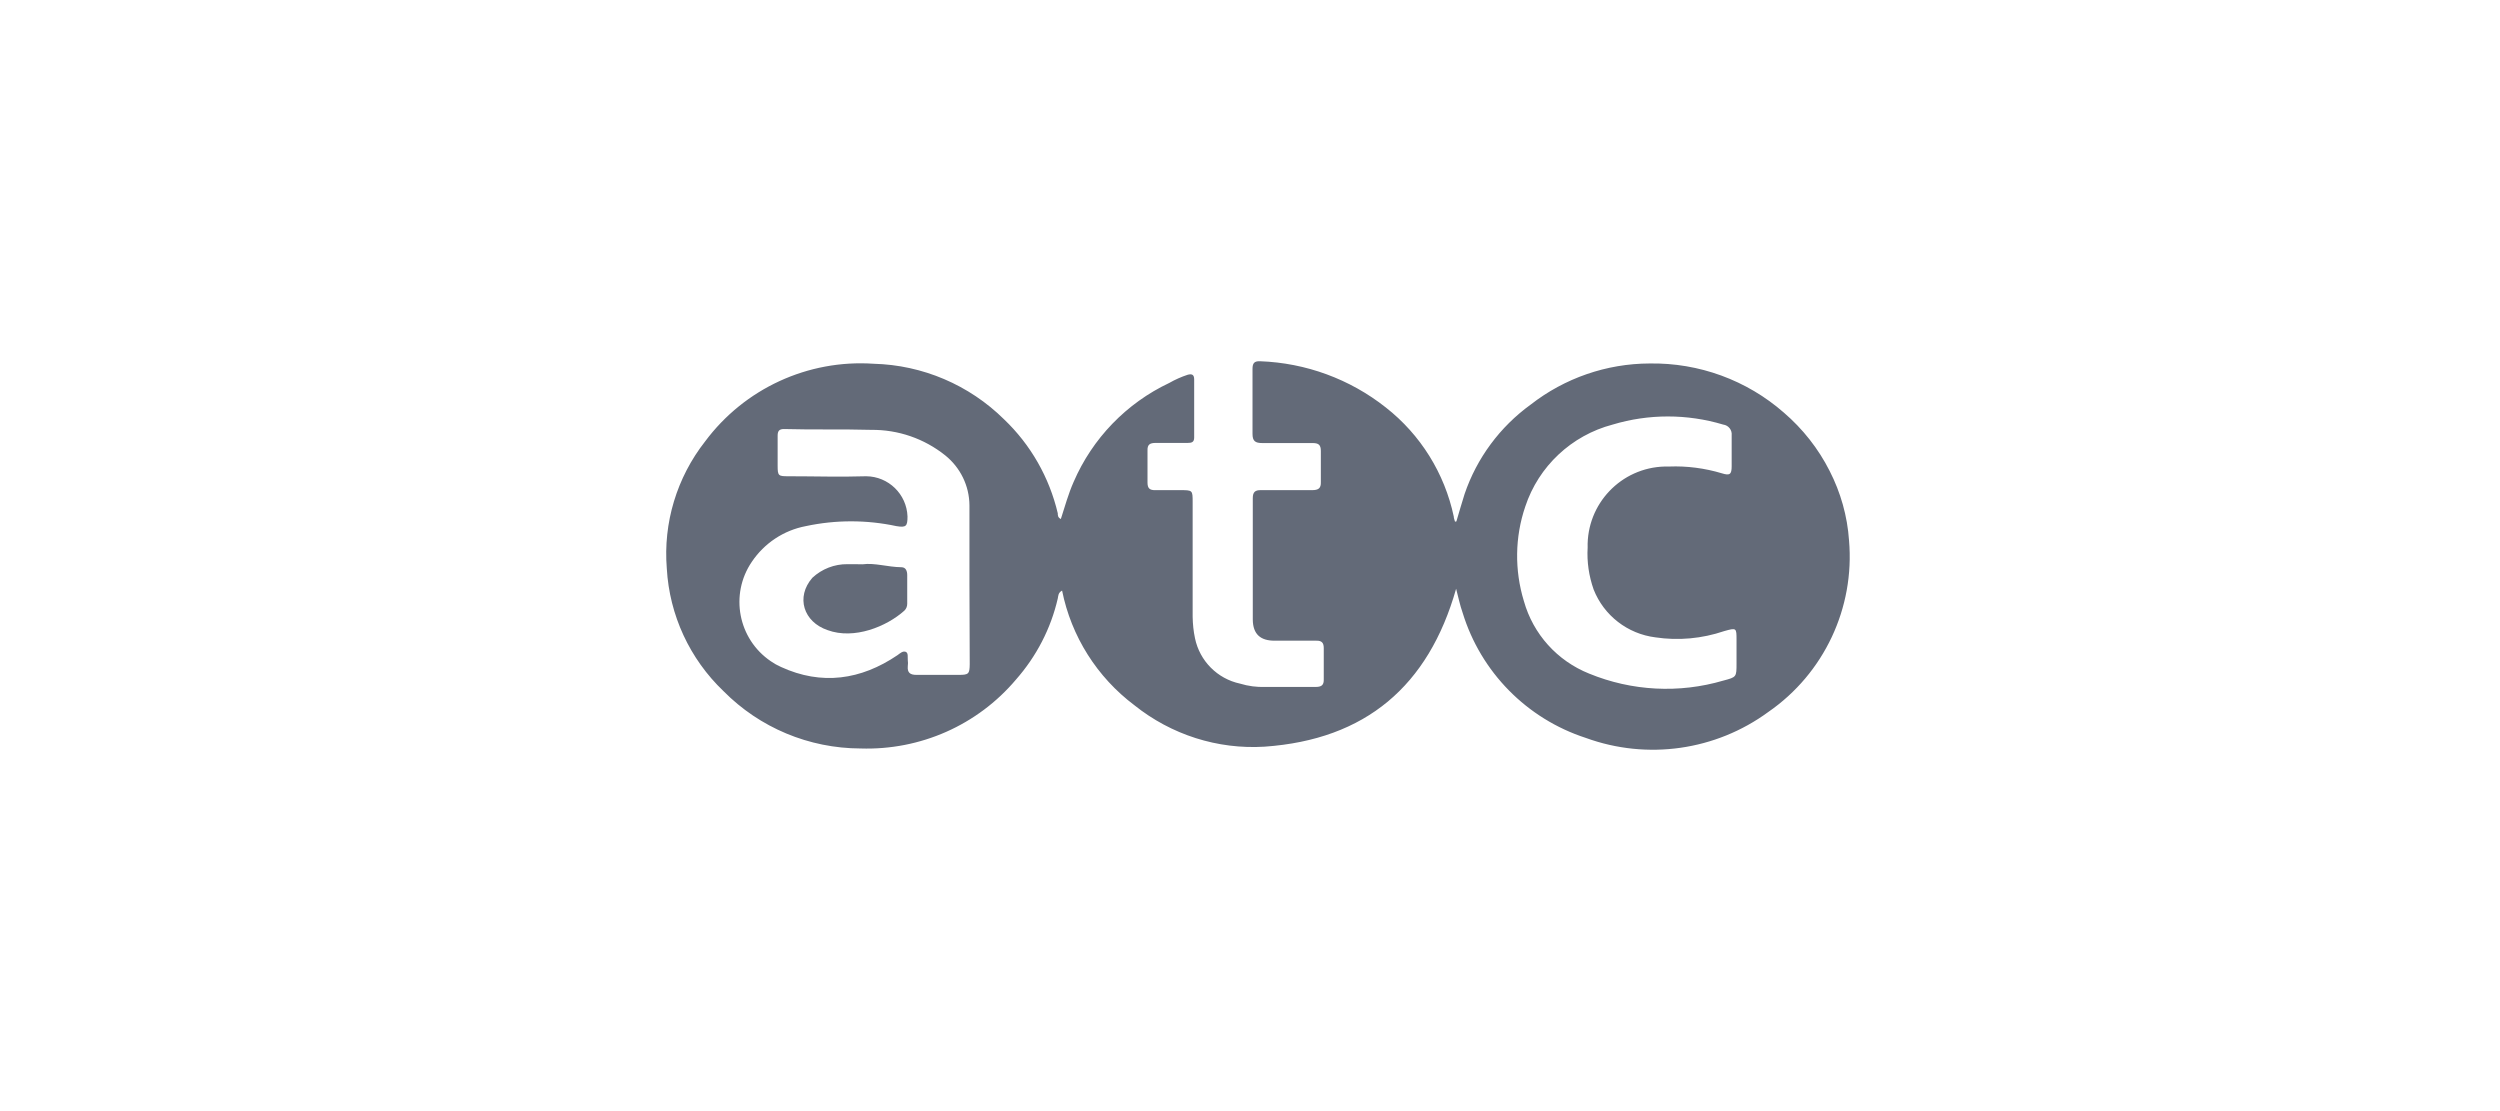 <?xml version="1.0" encoding="utf-8"?>
<!-- Generator: Adobe Illustrator 23.0.2, SVG Export Plug-In . SVG Version: 6.00 Build 0)  -->
<svg version="1.1" id="Layer_1" xmlns="http://www.w3.org/2000/svg" xmlns:xlink="http://www.w3.org/1999/xlink" x="0px" y="0px"
	 viewBox="0 0 180 80" style="enable-background:new 0 0 180 80;" xml:space="preserve">
<style type="text/css">
	.st0{display:none;}
	.st1{display:inline;}
	.st2{fill:#636A78;}
</style>
<g class="st0">
	<g id="Layer_1-2_5_" class="st1">
		<path class="st2" d="M47.7,23.08c-2.63-0.36-5.25,0.74-6.83,2.87C43.49,26.29,46.1,25.2,47.7,23.08z"/>
		<path class="st2" d="M56.59,25.96c-1.58-2.13-4.2-3.24-6.83-2.88C51.36,25.19,53.96,26.29,56.59,25.96z"/>
		<path class="st2" d="M58.77,27.38c-1.59-0.46-3.28-0.39-4.83,0.17c2.07,1.68,4.86,2.18,7.38,1.31c-0.41-2.63-2.23-4.82-4.73-5.72
			C56.8,24.76,57.57,26.26,58.77,27.38z"/>
		<path class="st2" d="M43.54,27.49c-1.57-0.51-3.26-0.55-4.85-0.11c1.2-1.12,1.97-2.61,2.2-4.23c-2.51,0.87-4.35,3.05-4.76,5.68
			C38.66,29.72,41.47,29.21,43.54,27.49z"/>
		<path class="st2" d="M39.31,30c-1.68,0.15-3.28,0.79-4.59,1.84c0.64-1.51,0.72-3.19,0.22-4.75c-1.9,1.85-2.69,4.57-2.06,7.15
			C35.62,34.31,38.08,32.41,39.31,30z"/>
		<path class="st2" d="M58.16,30c1.22,2.48,3.64,4.14,6.39,4.37c0.73-2.62-0.1-5.44-2.13-7.24c-0.37,1.59-0.26,3.25,0.31,4.78
			C61.45,30.8,59.85,30.14,58.16,30z"/>
		<path class="st2" d="M107.87,37.29c-0.98,0-1.08-1.29-1.81-1.6c-0.24,0.7-0.4,1.43-0.59,2.14c1.67,0.91,3.71,0.85,5.32-0.17
			c1.27-0.89,1.58-2.64,0.7-3.91c-0.05-0.07-0.1-0.14-0.16-0.21c-0.96-1.11-2.49-1.43-3.5-2.43c-0.44-0.57-0.35-1.39,0.22-1.83
			c0.22-0.18,0.5-0.27,0.79-0.28c0.99-0.16,1.56,0.79,2.1,1.43c0.26-0.6,0.47-1.22,0.63-1.85c-1.47-1.02-3.43-1.02-4.9,0
			c-1.25,1.08-1.4,2.97-0.32,4.22c0.02,0.02,0.04,0.05,0.06,0.07c1.08,0.96,2.62,1.31,3.5,2.55c0.22,0.83-0.27,1.69-1.1,1.91
			C108.5,37.41,108.17,37.4,107.87,37.29z"/>
		<path class="st2" d="M123.4,28.03c-2.84,0.86-4.44,3.87-3.57,6.7c0.65,2.14,2.55,3.65,4.78,3.8c2.95,0.11,5.43-2.19,5.54-5.14
			c0.11-2.95-2.19-5.43-5.14-5.54C124.47,27.83,123.92,27.89,123.4,28.03z M126.56,36.68c-0.77,0.81-2.01,0.95-2.94,0.32
			c-2.45-1.75-2.42-6.12,0.15-7.73c1.02-0.55,2.28-0.28,3,0.62C128.42,31.88,128.33,34.79,126.56,36.68z"/>
		<path class="st2" d="M145.72,34.38c-0.66-1.66-2.62-2.06-3.87-3.09c-0.54-0.48-0.58-1.3-0.1-1.84c0.25-0.28,0.6-0.44,0.98-0.43
			c0.99-0.17,1.55,0.78,2.08,1.43c0.25-0.6,0.49-1.21,0.73-1.81c-1.5-1.03-3.47-1.03-4.97,0c-1.25,1.06-1.41,2.94-0.35,4.19
			c0.02,0.03,0.05,0.06,0.08,0.09c1.06,0.96,2.62,1.3,3.45,2.54c0.51,1.17-0.87,2.26-1.99,1.86c-0.94-0.05-1.04-1.25-1.75-1.6
			c-0.24,0.74-0.41,1.5-0.51,2.27c1.75,0.72,4.1,0.82,5.59-0.57C145.9,36.64,145.9,35.4,145.72,34.38z"/>
		<path class="st2" d="M74.14,38.25h1.92c0-3.41,0-6.82,0-10.23h-1.92C74.15,31.44,74.14,34.85,74.14,38.25z"/>
		<path class="st2" d="M85.51,35.01c-2.07-2.33-4.14-4.67-6.2-7h-1.36c0,3.4,0,6.82,0,10.22h1.36c0-2.31,0-4.63,0-6.94
			c2.05,2.33,4.13,4.63,6.19,6.94h1.33v-10.2h-1.33C85.51,30.36,85.48,32.69,85.51,35.01z"/>
		<path class="st2" d="M95.62,28.02c-0.87,2.47-1.75,4.93-2.62,7.39c-0.87-2.47-1.82-4.89-2.62-7.38h-2.52
			c1.3,3.39,2.59,6.8,3.88,10.2h1.51c1.31-3.41,2.62-6.83,3.95-10.23L95.62,28.02z"/>
		<path class="st2" d="M104.37,36.93c-1.44,0-2.88,0-4.32,0c0-1.1,0-2.2,0-3.31h4.32c0-0.46,0-0.93,0-1.39h-4.29
			c0-0.96,0-1.92,0-2.89c1.44,0,2.89,0,4.37,0c0-0.34,0-1.02,0-1.36c-2.09,0-4.18,0-6.27,0c0,3.41,0,6.82,0,10.24
			c2.08,0,4.17,0,6.26,0C104.37,37.81,104.37,37.37,104.37,36.93z"/>
		<path class="st2" d="M115.31,29.39c0,2.95,0,5.91,0,8.86h1.99c0-2.96,0-5.91,0-8.87h2.69c0-0.45,0-0.87,0-1.36h-7.38
			c0,0.45,0,0.87,0,1.36H115.31z"/>
		<path class="st2" d="M135.93,33.82c0.66-0.26,1.25-0.66,1.75-1.16c1.08-1.27,0.71-3.64-0.94-4.23c-1.65-0.59-3.74-0.31-5.6-0.38
			c0,3.39,0,6.79,0,10.19h2.09c0-1.5,0-3,0-4.5c1.31,1.31,2.02,3.08,3.25,4.45c0.8,0.08,1.61,0,2.42,0.04
			C137.92,36.79,136.94,35.3,135.93,33.82z M134.99,32.85c-0.58,0.11-1.16,0.17-1.75,0.18c0-1.29,0-2.62,0-3.88
			c0.66-0.02,1.32,0.05,1.97,0.21c0.93,0.67,1.13,1.97,0.45,2.9C135.49,32.5,135.26,32.7,134.99,32.85z"/>
		<path class="st2" d="M36.32,34.17c-1.58,0.79-2.85,2.1-3.59,3.71c0.02-1.71-0.61-3.36-1.75-4.63c-1.06,2.56-0.64,5.5,1.09,7.66
			C34.55,39.54,36.16,36.99,36.32,34.17z"/>
		<path class="st2" d="M61.16,34.2c0.17,2.81,1.79,5.33,4.27,6.67c1.73-2.19,2.11-5.16,1.01-7.72c-1.08,1.3-1.67,2.94-1.67,4.63
			C63.97,36.23,62.71,34.98,61.16,34.2z"/>
		<path class="st2" d="M33.88,47.11c1.8-2.21,2.29-5.21,1.29-7.87c-1.09,1.36-1.74,3.03-1.85,4.77c-0.7-1.52-1.86-2.77-3.32-3.58
			C29.93,43.2,31.43,45.78,33.88,47.11z"/>
		<path class="st2" d="M64.2,43.95c-0.19-1.71-0.85-3.34-1.89-4.71c-1.01,2.66-0.55,5.65,1.22,7.87c2.46-1.34,4-3.9,4.03-6.69
			C66.06,41.16,64.87,42.41,64.2,43.95z"/>
		<path class="st2" d="M114.21,42.85c-2.83,0.72-4.58,3.55-3.95,6.4c0.56,2.82,3.3,4.67,6.12,4.13c2.9-0.6,4.76-3.44,4.16-6.34
			c-0.6-2.9-3.44-4.76-6.34-4.16L114.21,42.85z M116.73,51.88c-0.79,0.55-1.85,0.53-2.62-0.05c-2.41-1.84-2.27-6.26,0.43-7.75
			c1.18-0.62,2.56,0.15,3.2,1.18C118.98,47.29,118.76,50.41,116.73,51.88z"/>
		<path class="st2" d="M74.14,42.88c0,3.41,0,6.82,0,10.23h1.92c0-3.41,0-6.82,0-10.23L74.14,42.88z"/>
		<path class="st2" d="M85.5,42.99c0,2.3,0,4.6,0,6.89c-2.04-2.3-4.09-4.58-6.12-6.89h-1.43c0,3.37,0,6.75,0,10.12h1.35
			c0-2.3,0-4.61,0-6.91c1.98,2.19,3.93,4.37,5.9,6.6c0.38,0.51,1.09,0.26,1.64,0.34c0-3.39,0-6.76,0-10.14L85.5,42.99z"/>
		<path class="st2" d="M98.25,43.02c-1.6-0.1-3.2,0-4.79-0.1c0,3.43,0,6.85,0,10.27h1.98c0-1.45,0-2.9,0-4.37
			c1.52,0,3.3,0.21,4.52-0.87c0.81-0.75,1.15-1.88,0.87-2.95C100.47,43.86,99.44,43.07,98.25,43.02z M98.25,47.25
			c-0.67,0.87-1.91,0.5-2.85,0.62c0-1.29,0-2.62,0-3.88c0.78-0.03,1.57,0.04,2.34,0.2C98.88,44.74,98.87,46.32,98.25,47.25z"/>
		<path class="st2" d="M104.26,51.88c0-1.12,0-2.23,0-3.34c1.47,0.09,2.95,0.09,4.42,0c0-0.45,0-0.87,0-1.34c-1.48,0-2.96,0-4.43,0
			v-2.87h4.5v-1.35c-2.15,0-4.3,0-6.44,0c0,3.4,0,6.81,0,10.21h6.44c0-0.45,0-0.87,0-1.38C107.22,51.81,105.74,51.8,104.26,51.88z"
			/>
		<path class="st2" d="M132.85,51.81c0-2.93,0.1-5.87-0.07-8.8c-0.66-0.05-1.31,0-1.97,0c0,3.39,0,6.76,0,10.15
			c2.17,0.08,4.37,0,6.51,0c0-0.46,0-0.93,0-1.39L132.85,51.81z"/>
		<path class="st2" d="M138.65,53.19h6.46c0-0.46,0-0.87,0-1.38h-4.47c0-1.08,0-2.16,0-3.25c1.49,0.06,2.98,0.03,4.47-0.09v-1.3
			c-1.47,0-2.95,0-4.43,0c0-0.94,0-1.9,0-2.84h4.51c0-0.45,0-0.87,0-1.35h-6.49L138.65,53.19z"/>
		<path class="st2" d="M127.85,43.26c-1.86-0.58-3.85-0.25-5.76-0.33c0,3.42,0,6.84,0,10.27h1.97c0-1.46,0-2.91,0-4.37
			c1.46,0,3.1,0.19,4.37-0.73C130.07,46.95,129.86,43.91,127.85,43.26z M126.43,47.63c-0.78,0.19-1.59,0.26-2.39,0.22
			c0-1.29,0-2.62,0-3.87c0.94,0.1,2.15-0.23,2.87,0.58c0.72,0.99,0.5,2.37-0.48,3.09V47.63z"/>
		<path class="st2" d="M61.24,44.25c-1.95,2.05-2.69,4.97-1.94,7.7c2.75-0.25,5.15-1.94,6.31-4.44c-1.68,0.07-3.29,0.68-4.58,1.75
			C61.68,47.66,61.76,45.89,61.24,44.25z"/>
		<path class="st2" d="M36.12,44.26c-0.39,1.67-0.29,3.42,0.29,5.03c-1.28-1.08-2.87-1.71-4.54-1.79c1.14,2.52,3.55,4.22,6.31,4.46
			C38.95,49.21,38.17,46.26,36.12,44.26z"/>
		<path class="st2" d="M39.08,48.29c0.24,1.78,1.06,3.44,2.34,4.71c-1.66-0.54-3.46-0.5-5.1,0.11c2.13,1.95,5.17,2.55,7.87,1.55
			C43.69,51.8,41.76,49.4,39.08,48.29z"/>
		<path class="st2" d="M56.03,53c1.28-1.27,2.11-2.93,2.34-4.72c-2.68,1.11-4.6,3.52-5.09,6.39c2.71,0.98,5.74,0.38,7.87-1.56
			C59.51,52.49,57.7,52.45,56.03,53z"/>
		<path class="st2" d="M49.99,54.4c-2.75,0.27-5.15,2.16-8,1.85c0.46,0.47,1.04,0.81,1.67,0.99c2.75,0.4,5.2-1.75,7.94-1.11
			c1.24,0.33,2.38,0.97,3.3,1.87C54.8,55.58,52.17,54.26,49.99,54.4z"/>
	</g>
</g>
<g class="st0">
	<g id="Layer_1-2" class="st1">
		<path class="st2" d="M89.66,50.38c-1.08,0-2.15,0-3.19,0.13c0.94,2.25,2.13,3.61,3.28,3.61s2.34-1.36,3.28-3.6
			C91.93,50.43,90.8,50.38,89.66,50.38"/>
		<path class="st2" d="M87.55,25.61c-2.23,0.38-4.34,1.28-6.17,2.61c1.37,0.34,2.75,0.58,4.15,0.72c0.45-1.23,1.13-2.36,2-3.33"/>
		<path class="st2" d="M81.33,51.29c1.84,1.36,3.97,2.27,6.22,2.65c-0.88-0.98-1.56-2.11-2-3.35c-1.41,0.14-2.81,0.38-4.19,0.7"/>
		<path class="st2" d="M89.85,29.17c1.07,0,2.14,0,3.18-0.13c-0.93-2.25-2.13-3.61-3.28-3.61s-2.34,1.36-3.28,3.57
			c1.1,0.09,2.23,0.14,3.38,0.14"/>
		<path class="st2" d="M98.17,28.26C96.35,26.91,94.23,26,92,25.61c0.88,0.99,1.56,2.14,2,3.39c1.41-0.14,2.81-0.37,4.19-0.7"/>
		<path class="st2" d="M101.34,46.57c-4.21,0-7.22-2.44-7.22-6.82s3-6.83,7.22-6.83c4.22,0,7.21,2.45,7.21,6.83
			S105.55,46.57,101.34,46.57 M89.75,55c-5.18,0-10.01-2.63-12.81-7H78c0.69,0.98,1.5,1.87,2.4,2.65c1.56-0.41,3.15-0.7,4.76-0.87
			c-0.19-0.57-0.36-1.16-0.51-1.78h0.94c0.15,0.6,0.32,1.17,0.5,1.69c1.14-0.1,2.32-0.15,3.53-0.15s2.5,0.06,3.71,0.17
			c0.18-0.53,0.35-1.1,0.51-1.71h0.93c-0.15,0.63-0.33,1.23-0.52,1.8c1.6,0.17,3.18,0.47,4.73,0.89c0.92-0.79,1.74-1.69,2.44-2.69
			h1.1c-2.8,4.37-7.63,7-12.81,7 M71.41,43.09h2.13v-6.63h-2.13v-3.27h8.49v3.27h-2.14v6.63h2.14v3.27h-8.49V43.09z M86.83,43.74
			c1.65,0,2.32-0.38,2.32-1c0-2.18-8.39,0.36-8.39-5.47c0-3,2.5-4.3,6.17-4.3c0.98,0.02,1.97,0.1,2.94,0.24h3.18v4h-3.18v-0.85
			c-0.87-0.35-1.8-0.52-2.73-0.51c-1.48,0-2.05,0.44-2.05,1c0,2.32,8.47-0.35,8.47,5.45c0,2.4-1.6,4.36-6.42,4.36
			c-1.05-0.05-2.1-0.15-3.14-0.32h-3.15v-4H84v0.84c0.89,0.37,1.84,0.55,2.8,0.52 M89.75,24.59c5.18,0,10.01,2.63,12.81,7h-1.1
			c-0.69-0.96-1.5-1.83-2.4-2.59c-1.56,0.41-3.15,0.71-4.76,0.87c0.19,0.57,0.36,1.16,0.51,1.78h-0.93
			c-0.16-0.6-0.33-1.17-0.51-1.69c-1.14,0.1-2.32,0.15-3.52,0.15s-2.51-0.06-3.71-0.17c-0.2,0.56-0.37,1.13-0.51,1.71h-0.94
			c0.16-0.63,0.33-1.23,0.52-1.8c-1.59-0.17-3.17-0.47-4.72-0.89c-0.94,0.78-1.78,1.67-2.49,2.66h-1.06c2.8-4.37,7.63-7,12.81-7
			 M68,60h43.48V20H68V60z"/>
		<path class="st2" d="M101.34,36c-1.67,0-2.73,1-2.73,3.72c0,2.72,1.06,3.72,2.73,3.72c1.67,0,2.72-1.06,2.72-3.72
			C104.06,37.06,103,36,101.34,36"/>
		<path class="st2" d="M92,53.94c2.23-0.38,4.34-1.28,6.16-2.61c-1.37-0.34-2.76-0.58-4.16-0.72C93.55,51.84,92.87,52.97,92,53.94"
			/>
	</g>
</g>
<g class="st0">
	<g id="Layer_1-2_1_" class="st1">
		<path class="st2" d="M90,20c-11.05,0-20,8.95-20,20s8.95,20,20,20s20-8.95,20-20S101.05,20,90,20z M90,55.79
			c-8.72,0-15.79-7.07-15.79-15.79S81.28,24.21,90,24.21s15.79,7.07,15.79,15.79S98.72,55.79,90,55.79L90,55.79z"/>
		<polygon class="st2" points="87.38,32.96 79.85,32.96 79.85,38.2 87.38,38.2 87.38,50.57 92.62,50.57 92.62,38.2 100.15,38.2 
			100.15,32.96 92.62,32.96 		"/>
		<rect x="94.9" y="40.37" class="st2" width="5.25" height="10.19"/>
		<rect x="79.85" y="40.37" class="st2" width="5.25" height="10.19"/>
		<polygon class="st2" points="79.47,30.76 100.52,30.76 90,25.3 		"/>
	</g>
</g>
<g class="st0">
	<g id="Layer_1-2_2_" class="st1">
		<path class="st2" d="M90,60c-11.05,0-20-8.95-20-20s8.95-20,20-20s20,8.95,20,20S101.05,60,90,60z M90,23.17
			c-9.29,0-16.83,7.54-16.83,16.83S80.71,56.83,90,56.83s16.83-7.54,16.83-16.83C106.82,30.71,99.29,23.18,90,23.17z"/>
		<path class="st2" d="M86.72,41.18h-5.6v3.61h6.26v2.83h-9.72V32.38h9.4v2.83h-5.94v3.16h5.6V41.18z"/>
		<path class="st2" d="M89.73,47.62V32.38h4L96.92,38c0.94,1.68,1.77,3.43,2.48,5.22h0.07c-0.21-2.11-0.31-4.23-0.29-6.35v-4.49
			h3.16v15.24h-3.61l-3.26-5.88c-0.98-1.74-1.86-3.54-2.64-5.38h-0.07c0.09,2,0.13,4.16,0.13,6.65v4.59L89.73,47.62z"/>
	</g>
</g>
<g>
	<g id="Layer_1-2_3_">
		<path class="st2" d="M104.86,37.54c0.2-0.66,0.38-1.32,0.59-1.97c0.88-2.59,2.55-4.84,4.76-6.44c2.45-1.91,5.46-2.95,8.56-2.96
			c3.55-0.06,7,1.2,9.67,3.54c1.36,1.17,2.48,2.59,3.29,4.19c0.8,1.56,1.28,3.26,1.4,5.01c0.42,4.86-1.8,9.58-5.81,12.35
			c-3.79,2.78-8.72,3.48-13.14,1.87c-4.25-1.38-7.56-4.74-8.87-9.01c-0.2-0.56-0.31-1.14-0.47-1.73
			c-1.99,7.01-6.52,10.86-13.79,11.37c-3.38,0.21-6.72-0.86-9.37-2.98c-2.69-2.02-4.55-4.96-5.21-8.26
			c-0.29,0.16-0.27,0.38-0.31,0.57c-0.5,2.17-1.54,4.17-3.01,5.84c-2.77,3.28-6.89,5.1-11.19,4.96c-3.71-0.01-7.26-1.49-9.87-4.13
			c-2.43-2.32-3.89-5.47-4.08-8.82c-0.27-3.29,0.72-6.56,2.76-9.16c2.83-3.8,7.4-5.91,12.13-5.59c3.52,0.09,6.88,1.52,9.39,4
			c1.92,1.83,3.26,4.18,3.87,6.77c0,0.14,0,0.3,0.22,0.41c0.29-0.9,0.54-1.81,0.92-2.67c1.35-3.13,3.8-5.67,6.89-7.13
			c0.42-0.24,0.87-0.44,1.33-0.59c0.31-0.08,0.46,0,0.46,0.34v4.19c0,0.34-0.2,0.38-0.47,0.38c-0.76,0-1.52,0-2.29,0
			c-0.43,0-0.62,0.11-0.6,0.57c0,0.76,0,1.52,0,2.29c0,0.42,0.17,0.55,0.57,0.54c0.59,0,1.19,0,1.78,0c0.9,0,0.9,0,0.9,0.87
			c0,2.75,0,5.5,0,8.25c0.01,0.52,0.06,1.04,0.17,1.55c0.34,1.63,1.61,2.91,3.24,3.26c0.59,0.18,1.2,0.26,1.81,0.24
			c1.21,0,2.42,0,3.62,0c0.42,0,0.62-0.11,0.6-0.57c0-0.74,0-1.49,0-2.23c0-0.38-0.15-0.54-0.53-0.53c-1,0-2.01,0-3.01,0
			s-1.56-0.45-1.57-1.52c0-2.92,0-5.84,0-8.75c0-0.43,0.17-0.58,0.59-0.57c1.23,0,2.45,0,3.68,0c0.44,0,0.65-0.12,0.63-0.59
			c0-0.74,0-1.49,0-2.23c0-0.45-0.17-0.57-0.6-0.57c-1.21,0-2.42,0-3.62,0c-0.5,0-0.7-0.14-0.7-0.66c0-1.57,0-3.13,0-4.68
			c0-0.41,0.13-0.57,0.55-0.55c3.29,0.12,6.46,1.28,9.05,3.33c2.5,1.96,4.23,4.74,4.89,7.85c0,0.13,0.06,0.24,0.09,0.37
			L104.86,37.54z M69.8,42.01L69.8,42.01c0-1.88,0-3.75,0-5.63c-0.01-1.4-0.65-2.71-1.74-3.59c-1.51-1.21-3.39-1.86-5.33-1.84
			c-2.1-0.06-4.19,0-6.29-0.06c-0.36,0-0.45,0.17-0.45,0.48c0,0.7,0,1.45,0,2.17c0,0.73,0.06,0.75,0.78,0.75
			c1.86,0,3.72,0.06,5.59,0c1.61,0.01,2.92,1.29,2.98,2.89c0,0.7-0.09,0.82-0.8,0.7c-2.15-0.46-4.37-0.46-6.52,0
			c-1.59,0.3-2.99,1.23-3.89,2.57c-1.6,2.35-0.99,5.56,1.37,7.16c0.23,0.16,0.48,0.3,0.73,0.41c2.92,1.34,5.75,0.94,8.39-0.85
			c0.18-0.13,0.38-0.32,0.59-0.24c0.2,0.08,0.13,0.38,0.15,0.59c0.02,0.15,0.02,0.3,0,0.45c-0.04,0.46,0.17,0.62,0.62,0.62
			c1.02,0,2.04,0,3.06,0c0.7,0,0.77-0.07,0.78-0.76L69.8,42.01z M125.03,47.03L125.03,47.03v-0.95c0-0.88,0-0.89-0.89-0.64
			c-1.59,0.54-3.29,0.7-4.95,0.45c-2-0.25-3.71-1.57-4.45-3.45c-0.34-0.97-0.49-1.99-0.43-3.01c-0.08-3.15,2.41-5.76,5.55-5.84
			c0.11,0,0.21,0,0.32,0c1.28-0.05,2.57,0.12,3.8,0.49c0.57,0.18,0.7,0.07,0.7-0.51c0-0.74,0-1.49,0-2.23
			c0.04-0.38-0.23-0.72-0.61-0.77c-2.6-0.78-5.37-0.78-7.96,0c-2.96,0.78-5.33,3-6.29,5.9c-0.75,2.2-0.78,4.58-0.1,6.81
			c0.67,2.38,2.4,4.3,4.7,5.22c3.07,1.26,6.48,1.44,9.67,0.5c0.94-0.25,0.94-0.25,0.94-1.24L125.03,47.03z"/>
		<path class="st2" d="M62.1,40.63c0.87-0.12,1.82,0.2,2.8,0.21c0.33,0,0.42,0.29,0.42,0.57c0,0.7,0,1.4,0,2.06
			c0,0.19-0.07,0.37-0.21,0.5c-1.27,1.14-3.61,2.1-5.52,1.4c-1.74-0.59-2.31-2.38-1.1-3.77c0.69-0.64,1.59-0.99,2.53-0.98
			C61.34,40.61,61.66,40.63,62.1,40.63z"/>
	</g>
</g>
</svg>
